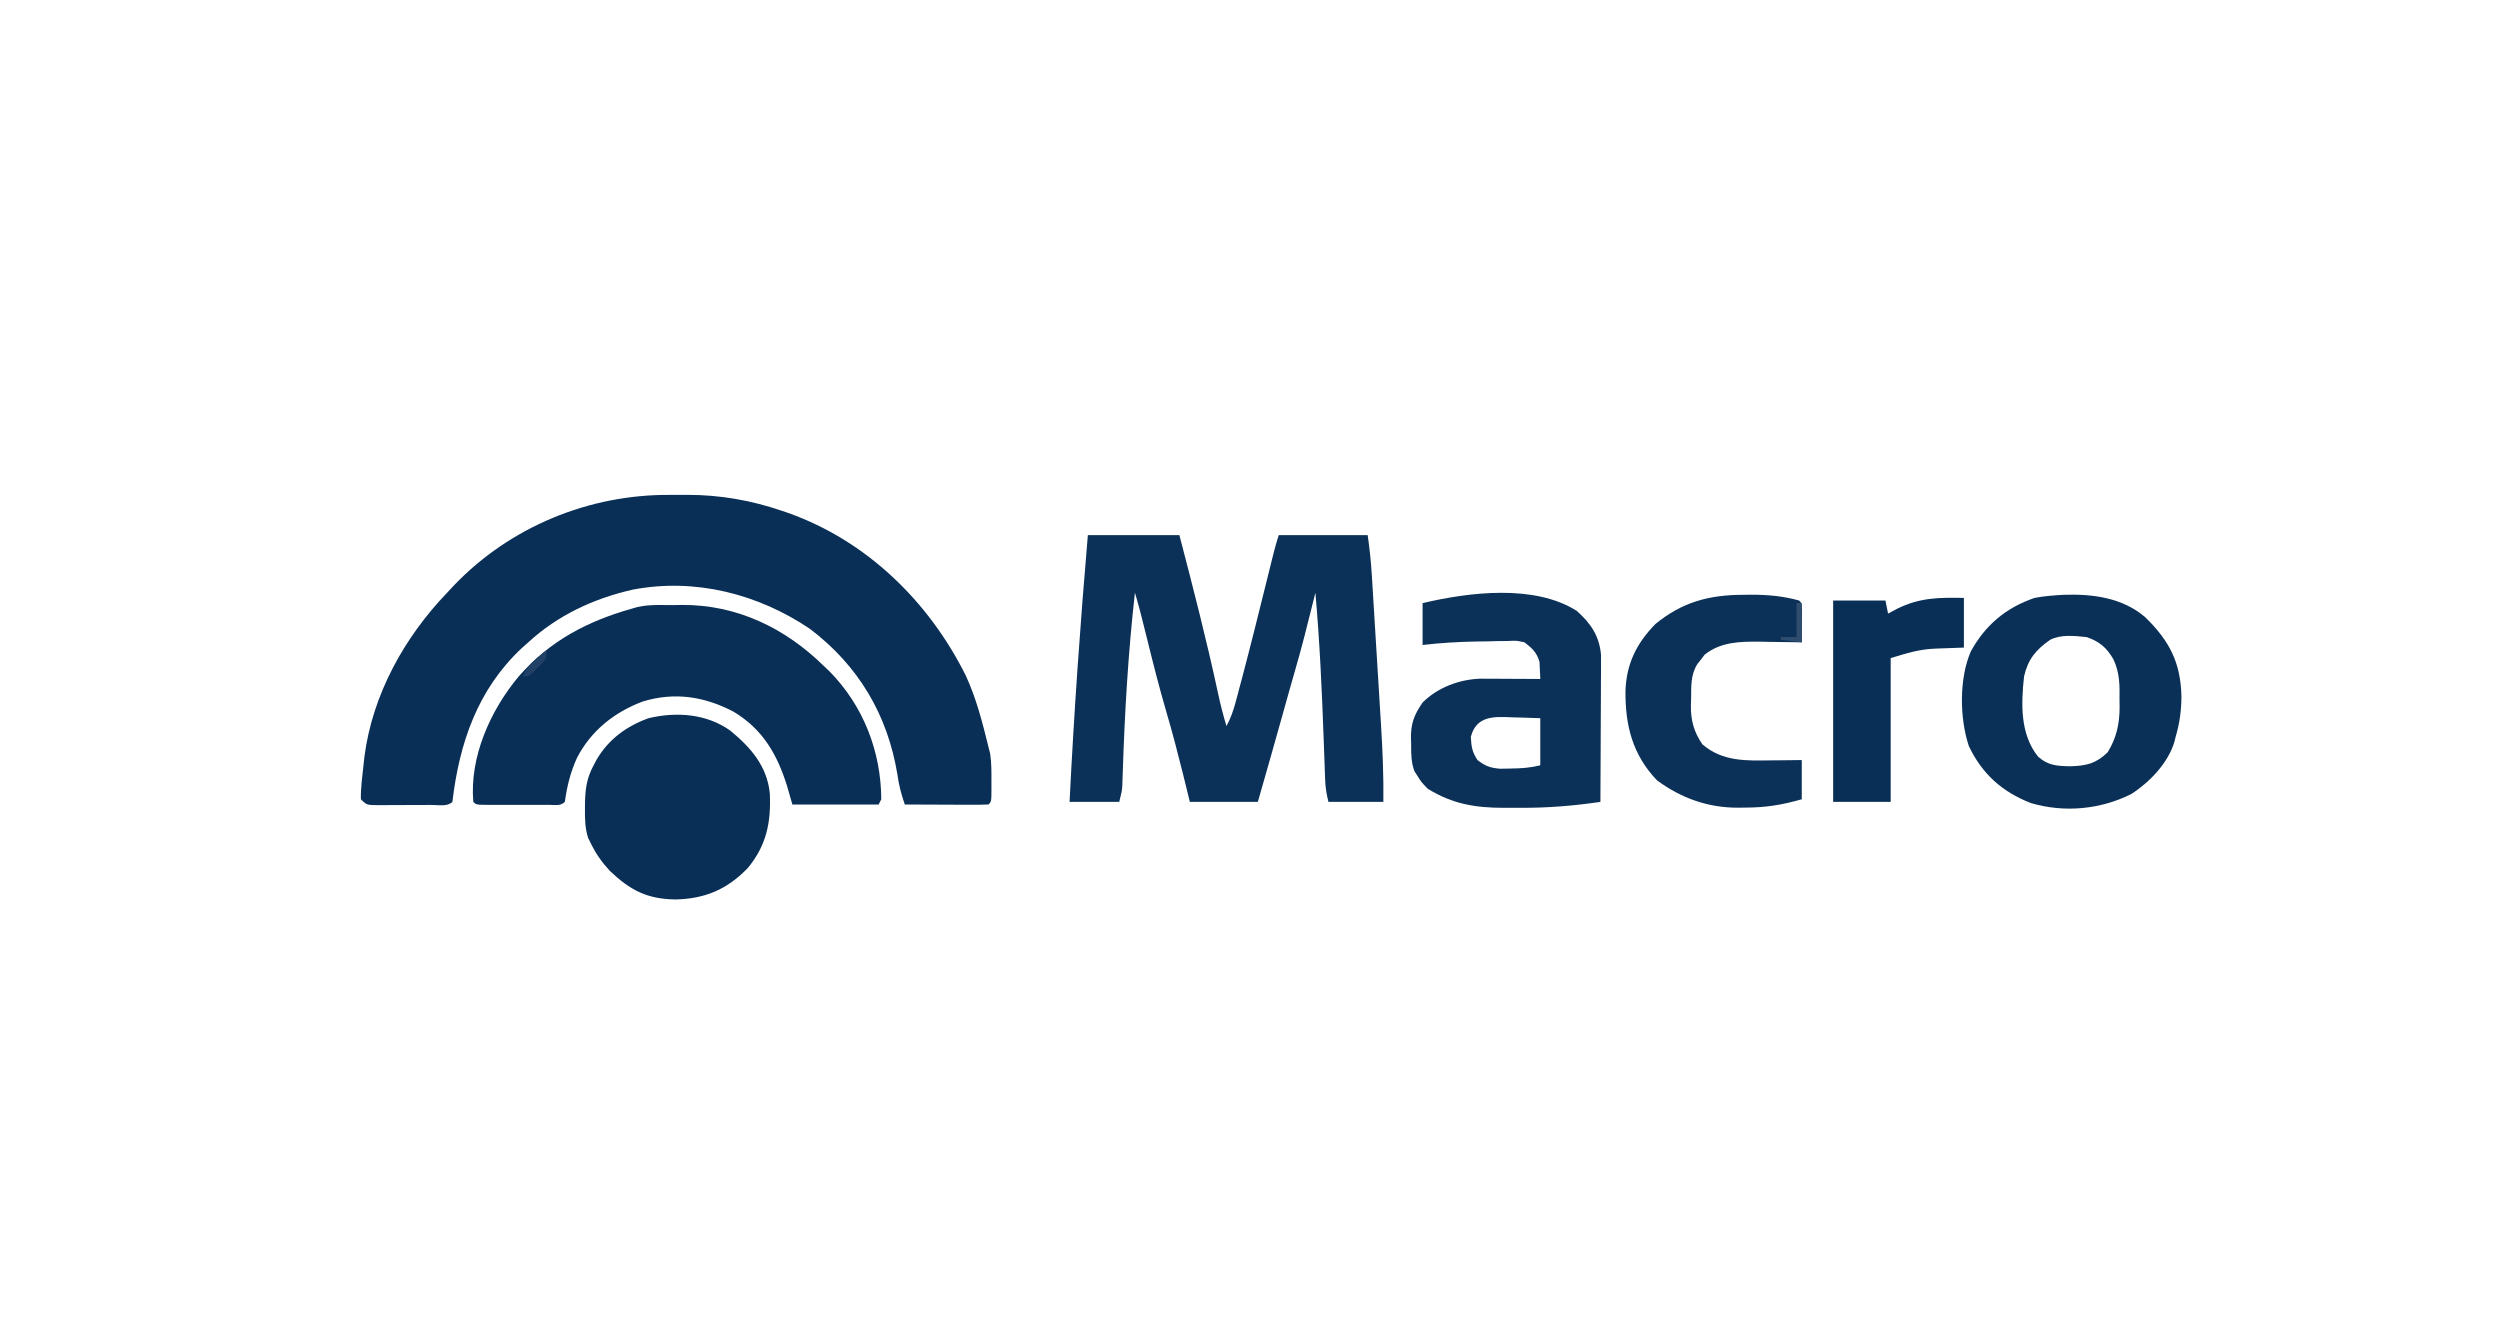 <svg xmlns="http://www.w3.org/2000/svg" width="165" height="88" viewBox="0 0 165 88" fill="none"><g clip-path="url(#clip0_129_1142)"><path d="M44.254 32.663C44.615 32.666 44.976 32.663 45.337 32.66C47.497 32.657 49.556 33.013 51.605 33.713C51.735 33.757 51.864 33.801 51.997 33.846C57.195 35.687 61.293 39.684 63.735 44.575C64.435 46.078 64.844 47.695 65.24 49.3C65.277 49.448 65.314 49.596 65.353 49.748C65.441 50.36 65.438 50.97 65.434 51.587C65.435 51.713 65.436 51.84 65.436 51.97C65.435 52.903 65.435 52.903 65.24 53.097C64.83 53.112 64.425 53.117 64.015 53.114C63.832 53.114 63.832 53.114 63.645 53.113C63.252 53.112 62.86 53.11 62.468 53.108C62.203 53.107 61.937 53.106 61.672 53.105C61.02 53.104 60.369 53.101 59.717 53.097C59.491 52.436 59.322 51.827 59.232 51.134C58.588 47.19 56.663 43.937 53.465 41.511C50.032 39.195 45.88 38.131 41.762 38.916C39.188 39.5 36.814 40.602 34.864 42.396C34.721 42.523 34.578 42.651 34.43 42.782C31.524 45.505 30.316 49.039 29.858 52.925C29.528 53.255 28.923 53.125 28.473 53.126C28.291 53.127 28.291 53.127 28.105 53.128C27.847 53.129 27.59 53.129 27.332 53.129C26.937 53.129 26.543 53.133 26.148 53.136C25.898 53.136 25.648 53.137 25.399 53.137C25.28 53.138 25.162 53.139 25.04 53.141C24.202 53.137 24.202 53.137 23.818 52.752C23.804 52 23.907 51.254 23.99 50.508C24.01 50.325 24.029 50.141 24.05 49.952C24.578 45.855 26.678 42.067 29.513 39.117C29.659 38.96 29.805 38.804 29.955 38.642C33.672 34.758 38.901 32.615 44.254 32.663Z" fill="#0A2F57"></path><path d="M71.799 35.32C73.792 35.32 75.786 35.32 77.84 35.32C78.749 38.806 79.648 42.287 80.402 45.81C80.555 46.524 80.735 47.221 80.947 47.919C81.209 47.428 81.384 46.959 81.529 46.422C81.574 46.258 81.618 46.093 81.664 45.923C81.712 45.741 81.76 45.56 81.809 45.373C81.886 45.088 81.886 45.088 81.964 44.797C82.552 42.574 83.105 40.343 83.658 38.111C83.695 37.964 83.731 37.818 83.768 37.666C83.837 37.389 83.906 37.112 83.974 36.834C84.101 36.323 84.232 35.82 84.398 35.32C86.335 35.32 88.271 35.32 90.267 35.32C90.392 36.195 90.485 37.049 90.538 37.929C90.546 38.063 90.555 38.198 90.564 38.337C90.591 38.779 90.618 39.221 90.645 39.663C90.664 39.973 90.683 40.283 90.702 40.594C90.742 41.243 90.782 41.893 90.821 42.543C90.871 43.37 90.922 44.196 90.974 45.023C91.013 45.664 91.052 46.305 91.091 46.946C91.11 47.25 91.129 47.555 91.148 47.859C91.253 49.552 91.323 51.228 91.302 52.924C90.106 52.924 88.91 52.924 87.678 52.924C87.544 52.389 87.478 51.993 87.459 51.453C87.453 51.299 87.448 51.145 87.442 50.986C87.436 50.819 87.43 50.652 87.425 50.48C87.411 50.121 87.398 49.761 87.385 49.402C87.378 49.214 87.371 49.026 87.364 48.833C87.247 45.588 87.103 42.352 86.815 39.117C86.733 39.449 86.733 39.449 86.65 39.787C86.277 41.297 85.897 42.802 85.461 44.296C85.192 45.218 84.937 46.143 84.679 47.067C84.133 49.022 83.577 50.974 83.018 52.924C81.537 52.924 80.056 52.924 78.53 52.924C78.381 52.316 78.231 51.707 78.077 51.08C77.739 49.716 77.383 48.361 76.988 47.013C76.498 45.342 76.074 43.656 75.658 41.965C75.423 41.01 75.186 40.059 74.906 39.117C74.461 43.056 74.229 47.02 74.102 50.981C74.096 51.138 74.091 51.294 74.085 51.455C74.081 51.59 74.077 51.724 74.073 51.863C74.043 52.234 74.043 52.234 73.87 52.924C72.788 52.924 71.706 52.924 70.591 52.924C70.884 47.047 71.294 41.182 71.799 35.32Z" fill="#0B3158"></path><path d="M44.432 39.937C44.626 39.933 44.821 39.93 45.021 39.926C48.639 39.909 51.814 41.446 54.367 43.95C54.499 44.075 54.63 44.2 54.766 44.33C56.99 46.601 58.147 49.599 58.164 52.752C58.107 52.866 58.05 52.98 57.991 53.097C56.112 53.097 54.232 53.097 52.296 53.097C52.125 52.499 52.125 52.499 51.95 51.889C51.302 49.797 50.337 48.125 48.42 46.975C46.504 45.966 44.526 45.655 42.415 46.301C40.542 47.008 39.011 48.223 38.078 50.023C37.648 50.982 37.423 51.883 37.28 52.924C36.986 53.219 36.616 53.119 36.224 53.121C36.101 53.121 35.978 53.12 35.851 53.12C35.725 53.12 35.599 53.12 35.47 53.12C35.203 53.12 34.937 53.12 34.67 53.12C34.261 53.119 33.852 53.12 33.443 53.121C33.185 53.12 32.927 53.12 32.669 53.12C32.484 53.12 32.484 53.12 32.295 53.121C31.432 53.117 31.432 53.117 31.239 52.924C30.98 49.965 32.369 46.871 34.238 44.64C36.319 42.268 38.781 40.99 41.767 40.152C42.631 39.865 43.528 39.941 44.432 39.937Z" fill="#0A2F57"></path><path d="M48.186 48.211C49.55 49.329 50.626 50.562 50.808 52.362C50.895 54.27 50.591 55.798 49.351 57.293C47.992 58.705 46.518 59.323 44.584 59.364C42.715 59.341 41.593 58.759 40.249 57.477C39.739 56.926 39.336 56.361 39.007 55.686C38.944 55.56 38.881 55.434 38.816 55.304C38.611 54.665 38.602 54.052 38.607 53.388C38.609 53.191 38.609 53.191 38.61 52.99C38.631 52.043 38.725 51.355 39.179 50.508C39.246 50.382 39.314 50.255 39.383 50.124C40.172 48.787 41.349 47.925 42.804 47.401C44.642 46.964 46.617 47.103 48.186 48.211Z" fill="#0A2F57"></path><path d="M115.066 39.257C115.31 39.254 115.31 39.254 115.559 39.251C116.65 39.248 117.69 39.339 118.744 39.635C118.917 39.807 118.917 39.807 118.934 40.391C118.933 40.631 118.931 40.872 118.928 41.113C118.927 41.235 118.926 41.358 118.925 41.484C118.923 41.788 118.92 42.092 118.917 42.396C118.789 42.394 118.661 42.391 118.53 42.388C117.943 42.377 117.357 42.37 116.77 42.364C116.569 42.359 116.368 42.355 116.161 42.351C114.841 42.34 113.576 42.356 112.504 43.211C112.427 43.312 112.351 43.414 112.272 43.518C112.192 43.62 112.112 43.721 112.029 43.825C111.571 44.545 111.624 45.317 111.614 46.139C111.607 46.341 111.607 46.341 111.599 46.546C111.588 47.543 111.791 48.299 112.358 49.127C113.687 50.275 115.271 50.21 116.932 50.184C117.123 50.183 117.315 50.181 117.512 50.18C117.98 50.176 118.449 50.17 118.917 50.163C118.917 51.017 118.917 51.872 118.917 52.752C117.583 53.133 116.524 53.301 115.152 53.302C115.003 53.304 114.854 53.306 114.7 53.308C112.733 53.313 110.951 52.678 109.36 51.501C107.744 49.808 107.264 47.883 107.281 45.609C107.339 43.821 108.003 42.471 109.252 41.188C111.029 39.73 112.816 39.259 115.066 39.257Z" fill="#0C3159"></path><path d="M129.618 39.462C129.618 40.544 129.618 41.627 129.618 42.741C128.173 42.795 128.173 42.795 127.729 42.808C126.622 42.86 125.909 43.095 124.785 43.432C124.785 46.564 124.785 49.697 124.785 52.925C123.532 52.925 122.279 52.925 120.988 52.925C120.988 48.539 120.988 44.153 120.988 39.635C122.127 39.635 123.267 39.635 124.44 39.635C124.497 39.919 124.554 40.204 124.613 40.498C124.912 40.337 124.912 40.337 125.217 40.174C126.708 39.44 127.972 39.428 129.618 39.462Z" fill="#0A2F57"></path><path fill-rule="evenodd" clip-rule="evenodd" d="M141.572 40.724C140.075 39.444 138.104 39.192 136.199 39.256C135.542 39.297 134.925 39.337 134.278 39.462C132.391 40.114 131.042 41.241 130.08 42.981C129.296 44.769 129.329 47.392 129.942 49.236C130.82 51.084 132.134 52.255 134.03 53C136.229 53.653 138.625 53.433 140.671 52.402C141.884 51.623 143.102 50.349 143.514 48.951L143.598 48.609C143.857 47.728 143.967 46.909 143.976 45.988C143.927 43.721 143.182 42.29 141.572 40.724ZM139.488 43.519C139.05 42.755 138.569 42.34 137.73 42.051L137.677 42.045C136.898 41.961 136.027 41.867 135.314 42.224C134.375 42.877 133.845 43.51 133.588 44.64C133.392 46.455 133.32 48.451 134.514 49.939C135.167 50.53 135.788 50.561 136.651 50.573C137.708 50.541 138.339 50.398 139.111 49.645C139.693 48.686 139.889 47.786 139.895 46.673L139.887 46.182C139.903 45.227 139.902 44.395 139.488 43.519Z" fill="#0B3058"></path><path fill-rule="evenodd" clip-rule="evenodd" d="M105.669 43.252C105.566 41.981 105.002 41.156 104.074 40.325C101.291 38.543 96.947 39.08 93.891 39.807V42.569C95.097 42.428 96.291 42.358 97.506 42.339L98.174 42.331L98.851 42.312L99.504 42.306C99.803 42.29 99.948 42.283 100.092 42.295C100.228 42.307 100.362 42.338 100.622 42.396C101.129 42.792 101.428 43.06 101.607 43.683L101.625 44.09C101.634 44.227 101.641 44.364 101.647 44.501C101.652 44.605 101.655 44.709 101.658 44.813C101.14 44.809 100.622 44.806 100.105 44.804L99.468 44.802L98.841 44.797L98.236 44.796L97.68 44.793C96.297 44.846 94.879 45.378 93.891 46.366C93.344 47.167 93.118 47.72 93.123 48.69L93.136 49.074L93.136 49.178C93.136 49.78 93.137 50.345 93.361 50.917L93.546 51.199C93.661 51.386 93.725 51.49 93.799 51.586C93.89 51.707 93.997 51.816 94.236 52.062C95.878 53.074 97.392 53.319 99.293 53.317C99.653 53.315 100.013 53.313 100.374 53.315C102.151 53.326 103.87 53.182 105.627 52.925C105.635 51.735 105.641 50.545 105.644 49.355C105.646 48.748 105.648 48.14 105.651 47.533C105.652 47.335 105.654 47.136 105.655 46.938C105.657 46.542 105.659 46.146 105.66 45.751L105.661 45.07L105.667 44.411L105.667 43.794L105.669 43.252ZM100.411 47.359L99.899 47.348L99.773 47.342C98.598 47.289 97.439 47.236 97.074 48.633C97.113 49.277 97.151 49.616 97.515 50.163C98.034 50.565 98.345 50.678 99.005 50.737L99.684 50.724C100.392 50.715 100.968 50.681 101.658 50.508V47.401C101.242 47.385 100.827 47.37 100.411 47.359Z" fill="#0C3159"></path><path d="M118.572 39.807C118.686 39.807 118.8 39.807 118.917 39.807C118.917 40.662 118.917 41.516 118.917 42.396C118.461 42.339 118.006 42.282 117.536 42.224C117.536 42.167 117.536 42.11 117.536 42.051C117.878 42.051 118.22 42.051 118.572 42.051C118.572 41.31 118.572 40.57 118.572 39.807Z" fill="#2F4D6F"></path><path d="M36.072 42.914C36.072 43.432 36.072 43.432 35.82 43.747C35.711 43.853 35.602 43.959 35.489 44.068C35.381 44.176 35.273 44.283 35.162 44.394C34.864 44.64 34.864 44.64 34.519 44.64C34.757 44.086 35.023 43.768 35.489 43.389C35.598 43.299 35.707 43.209 35.82 43.116C35.945 43.016 35.945 43.016 36.072 42.914Z" fill="#204165"></path></g><defs><clipPath id="clip0_129_1142"><rect width="165" height="86.47" fill="white" transform="translate(0 0.628)"></rect></clipPath></defs></svg>
